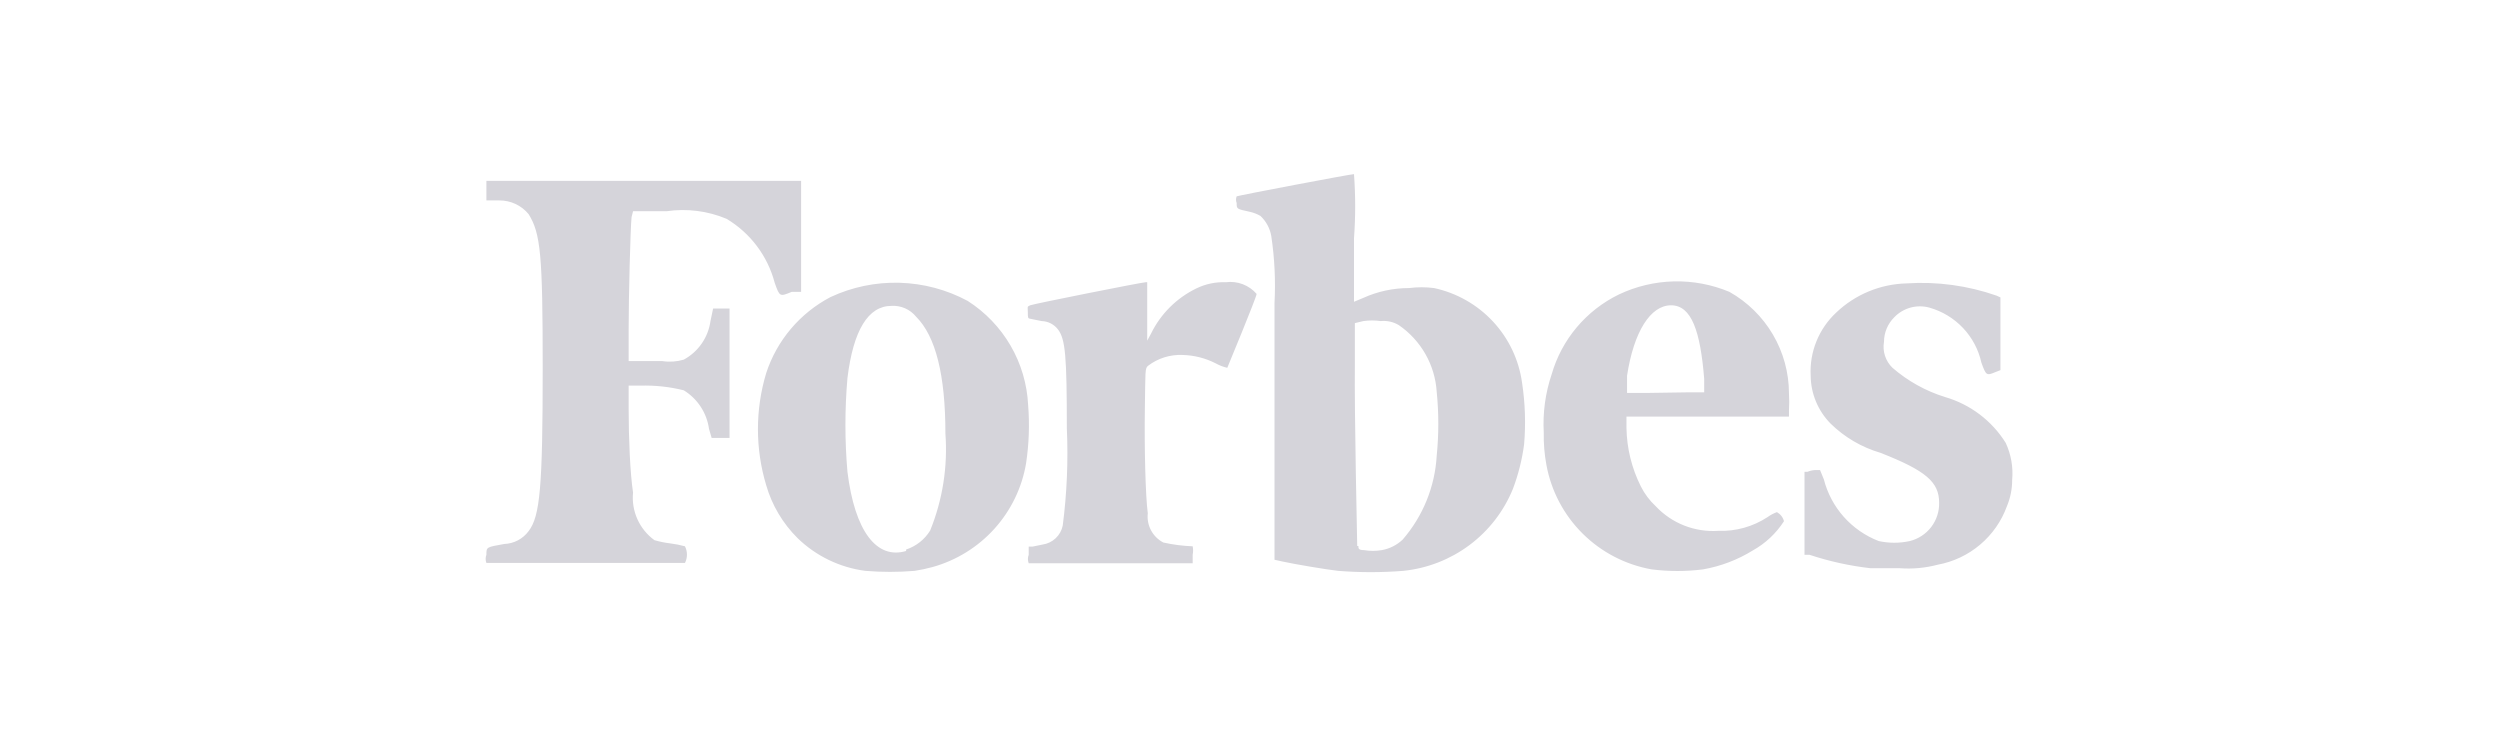 <svg width="201" height="60" viewBox="0 0 201 60" fill="none" xmlns="http://www.w3.org/2000/svg">
<path d="M50.897 16.983H53.585C55.222 16.743 56.894 16.954 58.419 17.594C60.333 18.74 61.72 20.586 62.286 22.738C62.687 23.865 62.687 23.865 63.654 23.466H64.409V14.54H39.106V16.114H40.143C40.594 16.111 41.04 16.208 41.448 16.399C41.856 16.59 42.216 16.87 42.501 17.218C43.468 18.768 43.633 20.506 43.633 29.549C43.633 39.156 43.421 41.504 42.501 42.702C42.274 43.01 41.98 43.263 41.641 43.442C41.303 43.621 40.927 43.721 40.544 43.736C39.106 43.994 39.106 43.971 39.106 44.605C39.026 44.817 39.026 45.05 39.106 45.262H55.071C55.176 45.055 55.231 44.825 55.231 44.593C55.231 44.36 55.176 44.131 55.071 43.923C54.684 43.816 54.29 43.738 53.891 43.689C53.461 43.638 53.035 43.551 52.618 43.43C52.021 42.996 51.549 42.415 51.247 41.744C50.945 41.072 50.824 40.334 50.897 39.602C50.661 38.051 50.543 35.209 50.543 32.861V31.005H51.486C52.661 30.969 53.836 31.096 54.976 31.381C55.523 31.717 55.987 32.169 56.338 32.705C56.689 33.241 56.916 33.848 57.004 34.481L57.216 35.209H58.655V24.804H57.334L57.122 25.814C57.033 26.462 56.792 27.08 56.419 27.619C56.047 28.157 55.552 28.601 54.976 28.915C54.418 29.08 53.83 29.12 53.255 29.032H50.543V26.495C50.543 23.865 50.684 18.322 50.779 17.453L50.897 16.983ZM161.26 35.609C160.145 33.822 158.406 32.508 156.378 31.921C154.823 31.437 153.386 30.637 152.157 29.572C151.88 29.306 151.674 28.976 151.554 28.612C151.435 28.247 151.407 27.86 151.473 27.482C151.475 26.741 151.772 26.032 152.299 25.509C152.655 25.137 153.107 24.868 153.606 24.731C154.104 24.595 154.63 24.596 155.128 24.734C156.159 25.027 157.091 25.591 157.826 26.369C158.561 27.146 159.071 28.107 159.302 29.15C159.68 30.207 159.727 30.207 160.411 29.925L160.835 29.76V23.912L160.529 23.771C158.207 22.959 155.744 22.623 153.289 22.785C151.175 22.838 149.156 23.675 147.629 25.133C146.937 25.779 146.394 26.567 146.04 27.444C145.686 28.32 145.528 29.263 145.578 30.207C145.591 31.649 146.166 33.03 147.181 34.059C148.303 35.158 149.68 35.965 151.19 36.407C154.845 37.84 155.907 38.756 155.907 40.424C155.922 41.127 155.697 41.815 155.269 42.374C154.84 42.933 154.234 43.33 153.548 43.501C152.725 43.681 151.872 43.681 151.049 43.501C149.971 43.084 149.008 42.417 148.241 41.555C147.474 40.693 146.925 39.661 146.639 38.545L146.332 37.793H145.908C145.705 37.808 145.506 37.856 145.318 37.934H145.082V44.605H145.483C147.077 45.133 148.72 45.495 150.388 45.685H152.747C153.769 45.76 154.797 45.665 155.789 45.403C157.047 45.172 158.223 44.617 159.199 43.792C160.176 42.968 160.918 41.904 161.354 40.706C161.635 40.036 161.78 39.318 161.778 38.592C161.871 37.569 161.692 36.541 161.26 35.609ZM139.046 23.466C137.632 22.875 136.11 22.588 134.578 22.624C133.045 22.661 131.538 23.02 130.155 23.677C128.855 24.31 127.703 25.208 126.772 26.313C125.842 27.417 125.155 28.704 124.755 30.089C124.245 31.601 124.029 33.195 124.118 34.787C124.101 35.653 124.172 36.519 124.33 37.37C124.711 39.465 125.727 41.394 127.24 42.897C128.753 44.4 130.692 45.406 132.796 45.779C134.167 45.951 135.553 45.951 136.923 45.779C138.345 45.529 139.706 45.011 140.932 44.252C141.946 43.686 142.805 42.879 143.432 41.904C143.392 41.751 143.321 41.607 143.223 41.482C143.126 41.357 143.004 41.253 142.866 41.175C142.597 41.273 142.343 41.407 142.111 41.575C140.938 42.345 139.553 42.731 138.149 42.679C137.218 42.741 136.284 42.597 135.415 42.256C134.546 41.914 133.764 41.385 133.126 40.706C132.633 40.249 132.226 39.708 131.924 39.108C131.191 37.648 130.796 36.043 130.768 34.411V33.495H143.833V33.025C143.861 32.556 143.861 32.085 143.833 31.616C143.828 29.957 143.383 28.33 142.542 26.898C141.701 25.467 140.495 24.282 139.046 23.466ZM132.466 31.592H130.815V30.207C131.358 26.66 132.702 24.546 134.353 24.546C136.003 24.546 136.711 26.637 137.017 30.465V31.545H135.603L132.466 31.592ZM98.555 22.691C97.741 22.659 96.931 22.828 96.197 23.184C94.603 23.955 93.316 25.237 92.542 26.824L92.236 27.388V22.691H92.118C91.835 22.691 83.109 24.429 82.826 24.546C82.543 24.663 82.638 24.687 82.638 25.11C82.638 25.532 82.638 25.603 82.826 25.627L83.746 25.814C84.004 25.821 84.256 25.885 84.485 26.003C84.714 26.121 84.913 26.29 85.067 26.495C85.656 27.271 85.774 28.633 85.774 34.434C85.891 37.046 85.78 39.663 85.444 42.256C85.365 42.647 85.166 43.004 84.874 43.277C84.583 43.551 84.213 43.727 83.817 43.783L83.015 43.947H82.708V44.605C82.623 44.824 82.623 45.067 82.708 45.286H95.891V44.605C95.936 44.38 95.936 44.148 95.891 43.923C95.097 43.893 94.308 43.791 93.532 43.618C93.11 43.398 92.765 43.056 92.542 42.637C92.319 42.218 92.228 41.741 92.283 41.269C92.094 39.907 92 35.914 92.047 32.861C92.094 29.807 92.047 29.619 92.306 29.408C93.095 28.805 94.072 28.498 95.065 28.539C96.002 28.559 96.921 28.792 97.754 29.22C98.042 29.38 98.352 29.498 98.673 29.572C98.673 29.572 101.032 23.888 101.032 23.63C100.73 23.281 100.345 23.012 99.913 22.848C99.481 22.684 99.014 22.63 98.555 22.691ZM82.661 32.555C82.579 30.877 82.095 29.242 81.25 27.788C80.405 26.334 79.223 25.101 77.803 24.194C76.116 23.287 74.238 22.787 72.322 22.734C70.405 22.681 68.502 23.076 66.767 23.888C64.313 25.177 62.461 27.368 61.603 29.995C60.716 32.937 60.716 36.073 61.603 39.014C62.067 40.622 62.936 42.085 64.126 43.266C65.608 44.706 67.52 45.63 69.573 45.897C70.892 46.006 72.217 46.006 73.535 45.897C74.02 45.823 74.501 45.721 74.974 45.591C76.893 45.056 78.62 43.988 79.952 42.511C81.284 41.035 82.167 39.211 82.496 37.253C82.732 35.699 82.787 34.122 82.661 32.555ZM72.851 44.299C70.493 45.004 68.724 42.726 68.135 37.934C67.918 35.425 67.918 32.903 68.135 30.395C68.606 26.543 69.809 24.593 71.672 24.593C72.048 24.57 72.424 24.637 72.769 24.788C73.113 24.939 73.416 25.17 73.653 25.462C75.233 27.036 76.011 30.16 76.011 34.857C76.207 37.516 75.788 40.184 74.785 42.655C74.342 43.376 73.657 43.917 72.851 44.182V44.299ZM115.299 23.16C114.633 23.075 113.96 23.075 113.294 23.16C112.017 23.159 110.754 23.431 109.592 23.959L108.861 24.264V19.167C108.988 17.447 108.988 15.72 108.861 14C108.578 14 99.57 15.715 99.428 15.785C99.358 15.959 99.358 16.152 99.428 16.325C99.428 16.819 99.428 16.795 100.489 17.03C100.787 17.096 101.073 17.207 101.338 17.359C101.798 17.79 102.105 18.359 102.211 18.979C102.479 20.767 102.566 22.577 102.47 24.382V45.004L103.107 45.145C104.05 45.356 106.715 45.803 107.587 45.897C109.33 46.035 111.08 46.035 112.822 45.897C114.756 45.7 116.6 44.981 118.154 43.818C119.708 42.655 120.914 41.092 121.642 39.296C122.076 38.144 122.377 36.946 122.538 35.726C122.679 34.074 122.623 32.41 122.373 30.77C122.12 28.932 121.306 27.216 120.04 25.855C118.775 24.493 117.119 23.553 115.299 23.16ZM109.12 43.9C109.12 43.595 108.884 33.307 108.931 29.197V25.979L109.615 25.814C110.077 25.748 110.545 25.748 111.007 25.814C111.517 25.763 112.03 25.878 112.469 26.143C113.349 26.749 114.081 27.545 114.608 28.473C115.135 29.4 115.443 30.435 115.511 31.498C115.683 33.209 115.683 34.932 115.511 36.642C115.37 39.128 114.408 41.498 112.775 43.383C112.312 43.822 111.73 44.116 111.101 44.229C110.625 44.311 110.138 44.311 109.663 44.229C109.214 44.229 109.214 44.088 109.214 43.9H109.12Z" fill="#D5D4DA"/>
</svg>
